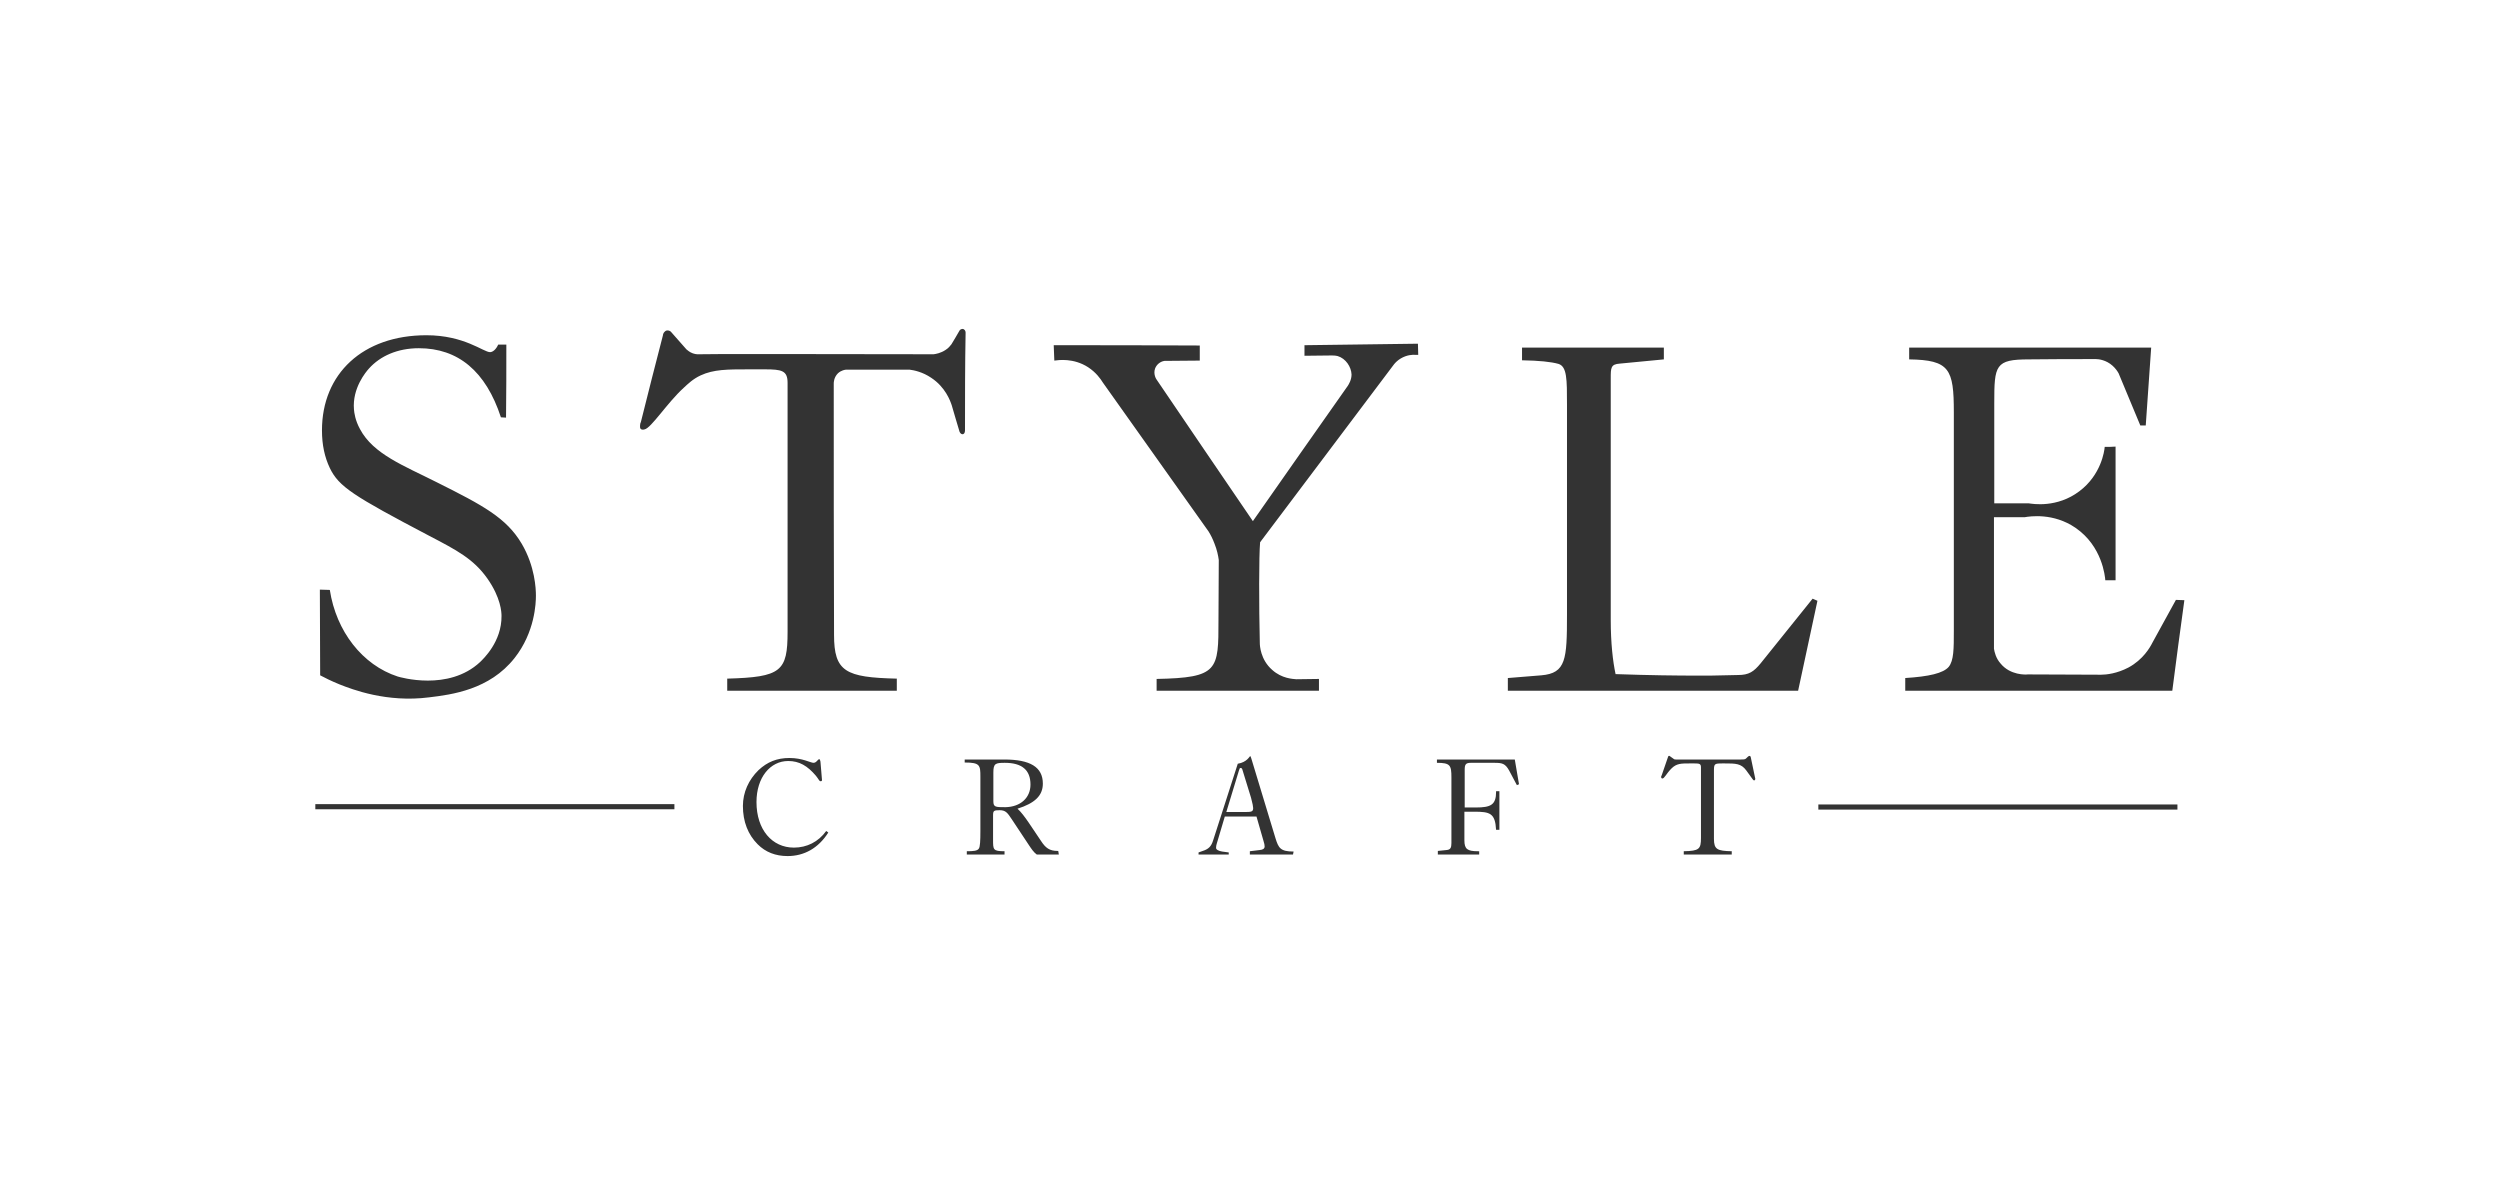 <?xml version="1.0" encoding="utf-8"?>
<!-- Generator: Adobe Illustrator 26.2.1, SVG Export Plug-In . SVG Version: 6.00 Build 0)  -->
<svg version="1.1" id="a" xmlns="http://www.w3.org/2000/svg" xmlns:xlink="http://www.w3.org/1999/xlink" x="0px" y="0px"
	 viewBox="0 0 828.5 392.7" style="enable-background:new 0 0 828.5 392.7;" xml:space="preserve">
<rect x="0" y="0" width="828.5" height="392.7" fill="#333333" stroke="none"/>
<style type="text/css">
	.st0{fill:#FFFFFF;}
</style>
<path class="st0" d="M0,0v392.7h828.5V0H0z M161.5,191.7c-4.6-6.5-10.2-9.4-19.2-14.1c-25.3-13.3-30-16.3-33-22.5
	c-1.7-3.6-2.6-7.6-2.6-12.5c0-18.7,13.5-31.5,34.6-31.5c12.6,0,18.9,5.6,21.1,5.6c0.9,0,2-0.9,2.7-2.5h2.7c0,8.1,0,16.1-0.1,24.2
	c-0.6,0-1.2-0.1-1.7-0.1c-5-15.3-14.2-22.9-27.2-22.9c-7.1,0-12.8,2.6-16.5,6.7c-1,1.1-5.6,6.5-5,13.6c0.1,1.1,0.4,3.6,2,6.5
	c4.4,8.3,14.5,12.1,25.4,17.6c15.4,7.7,23.1,11.8,28.2,20.4c4.4,7.5,4.7,14.9,4.7,17.2c0,2.4-0.3,12.1-7.1,20.7
	c-8.3,10.5-20.8,12.1-28.3,13c-14,1.8-25.4-2.6-29.7-4.3c-2.7-1.1-4.9-2.2-6.4-3c0-9.5-0.1-18.9-0.1-28.4l3.3,0.1
	c2.1,13.7,10.8,24.9,22.5,28.7c0.7,0.2,16.8,5,27.3-4.8c1-1,7.2-6.7,7.1-15.3C166.2,202.9,166,198.1,161.5,191.7L161.5,191.7z
	 M223.5,268.2h-119v-1.7h119V268.2z M261,283.7c-4,0-7.3-1.3-9.9-3.9c-3.2-3.2-4.9-7.5-4.9-12.7c0-4.5,1.9-8.7,5.2-11.9
	c2.9-2.7,6.1-4,10.2-4c4.4,0,7,1.6,8,1.6c1,0,1.4-1.2,1.9-1.2c0.2,0,0.3,0.3,0.4,0.8l0.5,6v0.1c0,0.3-0.1,0.4-0.5,0.4
	c-0.4,0-0.6-0.7-1.5-1.8c-2.8-3.3-5.5-4.9-9.2-4.9c-5.9,0-10.5,5.4-10.5,13.6c0,9.2,5.2,15.1,12.4,15.1c4.3,0,8.1-1.9,10.7-5.5
	l0.7,0.5C271.2,281.1,266.5,283.7,261,283.7L261,283.7z M319.8,142.7c0,0,0,0.9-0.5,1.1c-0.1,0.1-0.2,0.1-0.2,0.1
	c-0.2,0-0.4,0-0.5-0.1c-0.4-0.2-0.5-0.6-0.6-0.7c-0.9-2.9-1.7-5.8-2.6-8.8c-0.5-1.5-2.1-6-6.8-9.1c-2.8-1.9-5.6-2.5-7.2-2.7
	c-7,0-13.9,0-20.9,0c-0.4,0-1.7,0.2-2.8,1.2c-1.4,1.4-1.4,3.1-1.4,3.4c0,27.8,0,55.6,0.1,83.3c0,12.2,3.8,14.1,20.8,14.5v4h-56.2v-4
	c17.9-0.5,20-2.4,20-15.5v-82.5c0-4.1-1.9-4.5-7.6-4.5H248c-6.9,0-11.5,0-15.8,2c-2.6,1.2-4.3,2.9-5.6,4.1c-5.5,5-10.8,13.4-13,13.8
	c-0.2,0.1-1,0.2-1.3-0.2c-0.2-0.2-0.2-0.6-0.2-0.9c0-0.6,0.1-1,0.3-1.4c2.4-9.6,4.8-19.1,7.3-28.7c0-0.2,0.1-0.8,0.7-1.3
	c0.1-0.1,0.4-0.3,0.8-0.3c0.6,0,1,0.3,1.1,0.4l5.2,5.9c0.4,0.3,1,0.9,2.1,1.3c1.1,0.4,2,0.3,2.2,0.3c1.8-0.1,33.6-0.1,77.6,0
	c0.8-0.1,2.4-0.4,3.9-1.4c1-0.6,1.6-1.4,2-1.9c0.9-1.4,1.7-2.9,2.6-4.4c0.2-0.5,0.7-0.7,1.2-0.7c0.5,0.1,0.9,0.6,0.9,1.2
	C319.8,121.2,319.8,132,319.8,142.7L319.8,142.7z M350.9,283.2h-7.3c-1-0.7-1.8-1.9-2.6-3.1l-5.7-8.6c-1.4-2.1-2-3-4-3
	s-2.2,0.2-2.2,1.8v8c0,3.3,0,3.8,3.8,3.8v1.1h-12.5v-1.1c2.2,0,3.5-0.1,4-0.9c0.4-0.6,0.5-2.5,0.5-5.8v-18c0-3.8-0.1-4.7-5.2-4.7v-1
	h13.1c8.6,0,12.8,2.5,12.8,8c0,4-2.7,6.5-8.4,8.3c1.2,1.1,2.4,2.7,3.7,4.6l4.1,6.1c1.5,2.3,2.8,3.3,5.5,3.3h0.2L350.9,283.2
	L350.9,283.2z M428.5,283.2h-14.3v-1.1l3.3-0.4c1.1-0.1,1.6-0.5,1.6-1.2c0-0.4-0.1-1-0.4-1.9l-2.3-8h-10.5l-2.7,9.1
	c-0.1,0.3-0.2,0.8-0.2,1.3c0,0.5,0.7,1,2,1.2l2.2,0.3v0.7h-10v-0.7l1.4-0.5c1.9-0.6,2.8-1.5,3.4-3.4l8.2-25.5
	c3.1-0.5,3.9-2.5,4.1-2.5c0.2,0,0.2,0.3,0.4,0.8l8,26.4c1,3.2,1.6,4.4,6,4.4L428.5,283.2L428.5,283.2z M470,117.6h-0.9
	c-0.9-0.1-2.9,0-4.9,1.2c-1,0.6-1.7,1.3-2.2,1.9c-14.8,19.7-29.6,39.3-44.4,59c-0.4,4.3-0.4,21.1-0.1,33.4c0,0.8,0.2,5.5,4.1,8.9
	c3.2,2.9,6.9,3,8,3.1c2.5,0,5-0.1,7.5-0.1v3.9h-53.8v-3.9c20.5-0.4,20.5-2.9,20.5-19.5c0-6.6,0.1-13.3,0.1-19.9
	c-0.2-1.5-0.6-3.4-1.4-5.4c-0.6-1.6-1.3-3-2-4.1c-11.7-16.4-23.3-32.9-35-49.3c-0.8-1.3-2.3-3.4-4.9-5.1c-4.8-3.1-9.8-2.4-11.2-2.2
	c-0.1-1.7-0.1-3.4-0.2-5.1c16.1,0,32.3,0,48.4,0.1v5c-3.9,0-7.8,0.1-11.7,0.1c-1.4,0.2-2.6,1.2-3.1,2.5c-0.7,1.9,0.4,3.6,0.5,3.7
	c10.6,15.7,21.3,31.3,31.9,46.9c10.5-15,21-30,31.5-44.9c0.3-0.5,1.2-1.9,1.2-3.7c-0.1-2.5-1.9-5.3-4.6-6.1c-0.8-0.2-1.6-0.2-2-0.2
	c-3,0-6,0.1-9,0.1v-3.5l37.6-0.5L470,117.6L470,117.6z M502.7,260.2l-2.6-4.9c-1.3-2.3-2.3-2.5-4.9-2.5h-7.8c-1.7,0-2,0.6-2,2.3
	v12.5h3.7c5,0,6.7-0.9,6.7-5.2v-0.2h1.1V275h-1.1c-0.3-5.5-2-6-7.2-6h-3.3v9.5c0,2.9,1,3.6,4.5,3.6h0.4v1.1h-13.7V282l2.9-0.3
	c1.3-0.1,1.6-0.8,1.6-2.3v-21.8c0-4-0.4-4.8-4.8-4.8v-1.1h25.8l1.4,8.2L502.7,260.2L502.7,260.2z M581.3,258.6
	c-0.2,0-0.3-0.1-0.5-0.4l-2.1-2.9c-1.7-2.3-3.5-2.3-7.2-2.3h-0.6c-2.9,0-2.9,0.1-2.9,2.8V278c0,3.5,1.1,4,5.9,4.1v1.1H558v-1.1
	c5.1-0.1,5.7-0.7,5.7-4.4v-23.4c0-1.2-0.5-1.3-2.2-1.3h-1.6c-2.8,0-4.3,0-6,1.7c-1.7,1.7-2.3,3.3-3,3.3c-0.2,0-0.4-0.2-0.4-0.5
	c0-0.1,0-0.3,0.2-0.6l2.1-6.1c0.1-0.2,0.1-0.3,0.3-0.3c0.2,0,0.3,0,0.3,0.1l1.4,1c0.2,0.1,0.3,0.1,0.6,0.1c0.3,0,0.6,0,1,0h20.5
	c0.8,0,1.4,0,1.7-0.3c0.5-0.4,0.8-0.9,1.2-0.9c0.3,0,0.4,0.3,0.5,0.9l1.3,6.2c0.1,0.3,0.1,0.5,0.1,0.5
	C581.7,258.4,581.5,258.7,581.3,258.6L581.3,258.6z M595.9,228.9h-96.2v-4.2l11.1-0.9c8.2-0.7,8.5-5.3,8.5-20.1V134
	c0-8.3,0-12.5-2.8-13.4c-2.5-0.7-6.4-1.1-12.1-1.2v-4.2h47v3.9l-14.6,1.4c-3,0.2-3,1.4-3,4.9v80c0,7.8,0.7,13.8,1.6,18
	c11.3,0.4,20.5,0.5,27.2,0.5h4.1l9.3-0.2c3.6,0,5.2-1.1,7.5-3.9l17.2-21.4l1.6,0.7L595.9,228.9L595.9,228.9z M721.6,268.3h-119v-1.7
	h119V268.3z M719.9,228.9h-88.5v-4.2c7.9-0.5,12.6-1.6,14.4-3.7c1.7-2.1,1.7-6,1.7-12v-72.4c0-14.3-1.4-17.3-14.8-17.5v-3.9h80.2
	c-0.6,8.6-1.2,17.2-1.8,25.8l-1.8,0c-2.4-5.8-4.8-11.5-7.2-17.3c-0.4-0.7-1-1.6-2-2.5c-2.1-1.9-4.6-2.2-5.5-2.2
	c-7.4,0-14.8,0-22.2,0.1c-11.2,0-11.5,1.9-11.5,14.5v33.2h11.4c1.3,0.2,9.4,1.6,16.8-4c7.2-5.4,8.3-13.3,8.4-14.7
	c1.2,0,2.4,0,3.6-0.1c0,14.8,0,29.5,0,44.3c-1.2,0-2.3,0-3.4,0c-0.1-1.3-1-11.3-9.9-17.4c-7.3-5-15.1-3.8-16.8-3.5h-10.2
	c0,14.5,0,29.1,0,43.6c0.2,1.1,0.6,3.1,2.2,4.9c3.2,3.9,8.3,3.7,9,3.6c8.1,0,16.2,0.1,24.3,0.1c1.8,0,5.3-0.4,9.1-2.4
	c4.8-2.6,7.1-6.6,7.9-8.2l7.8-14.2c0.9,0,1.8,0.1,2.8,0.1C722.5,208.9,721.2,218.9,719.9,228.9z"/>
<path class="st0" d="M411.8,255.3c-0.1-0.5-0.3-0.8-0.6-0.8c-0.4,0-0.4,0.2-0.6,0.8l-4.2,13.8h5.8c2.4,0,3.1,0,3.1-1.3
	c0-0.4-0.2-1.6-0.7-3.4L411.8,255.3L411.8,255.3z"/>
<path class="st0" d="M341.5,260c0-4.8-2.8-7.2-8.5-7.2c-3.1,0-3.8,0.2-3.8,3.2v9.5c0,2,0.7,2,4,2C338.2,267.4,341.5,264.4,341.5,260
	z"/>
</svg>
